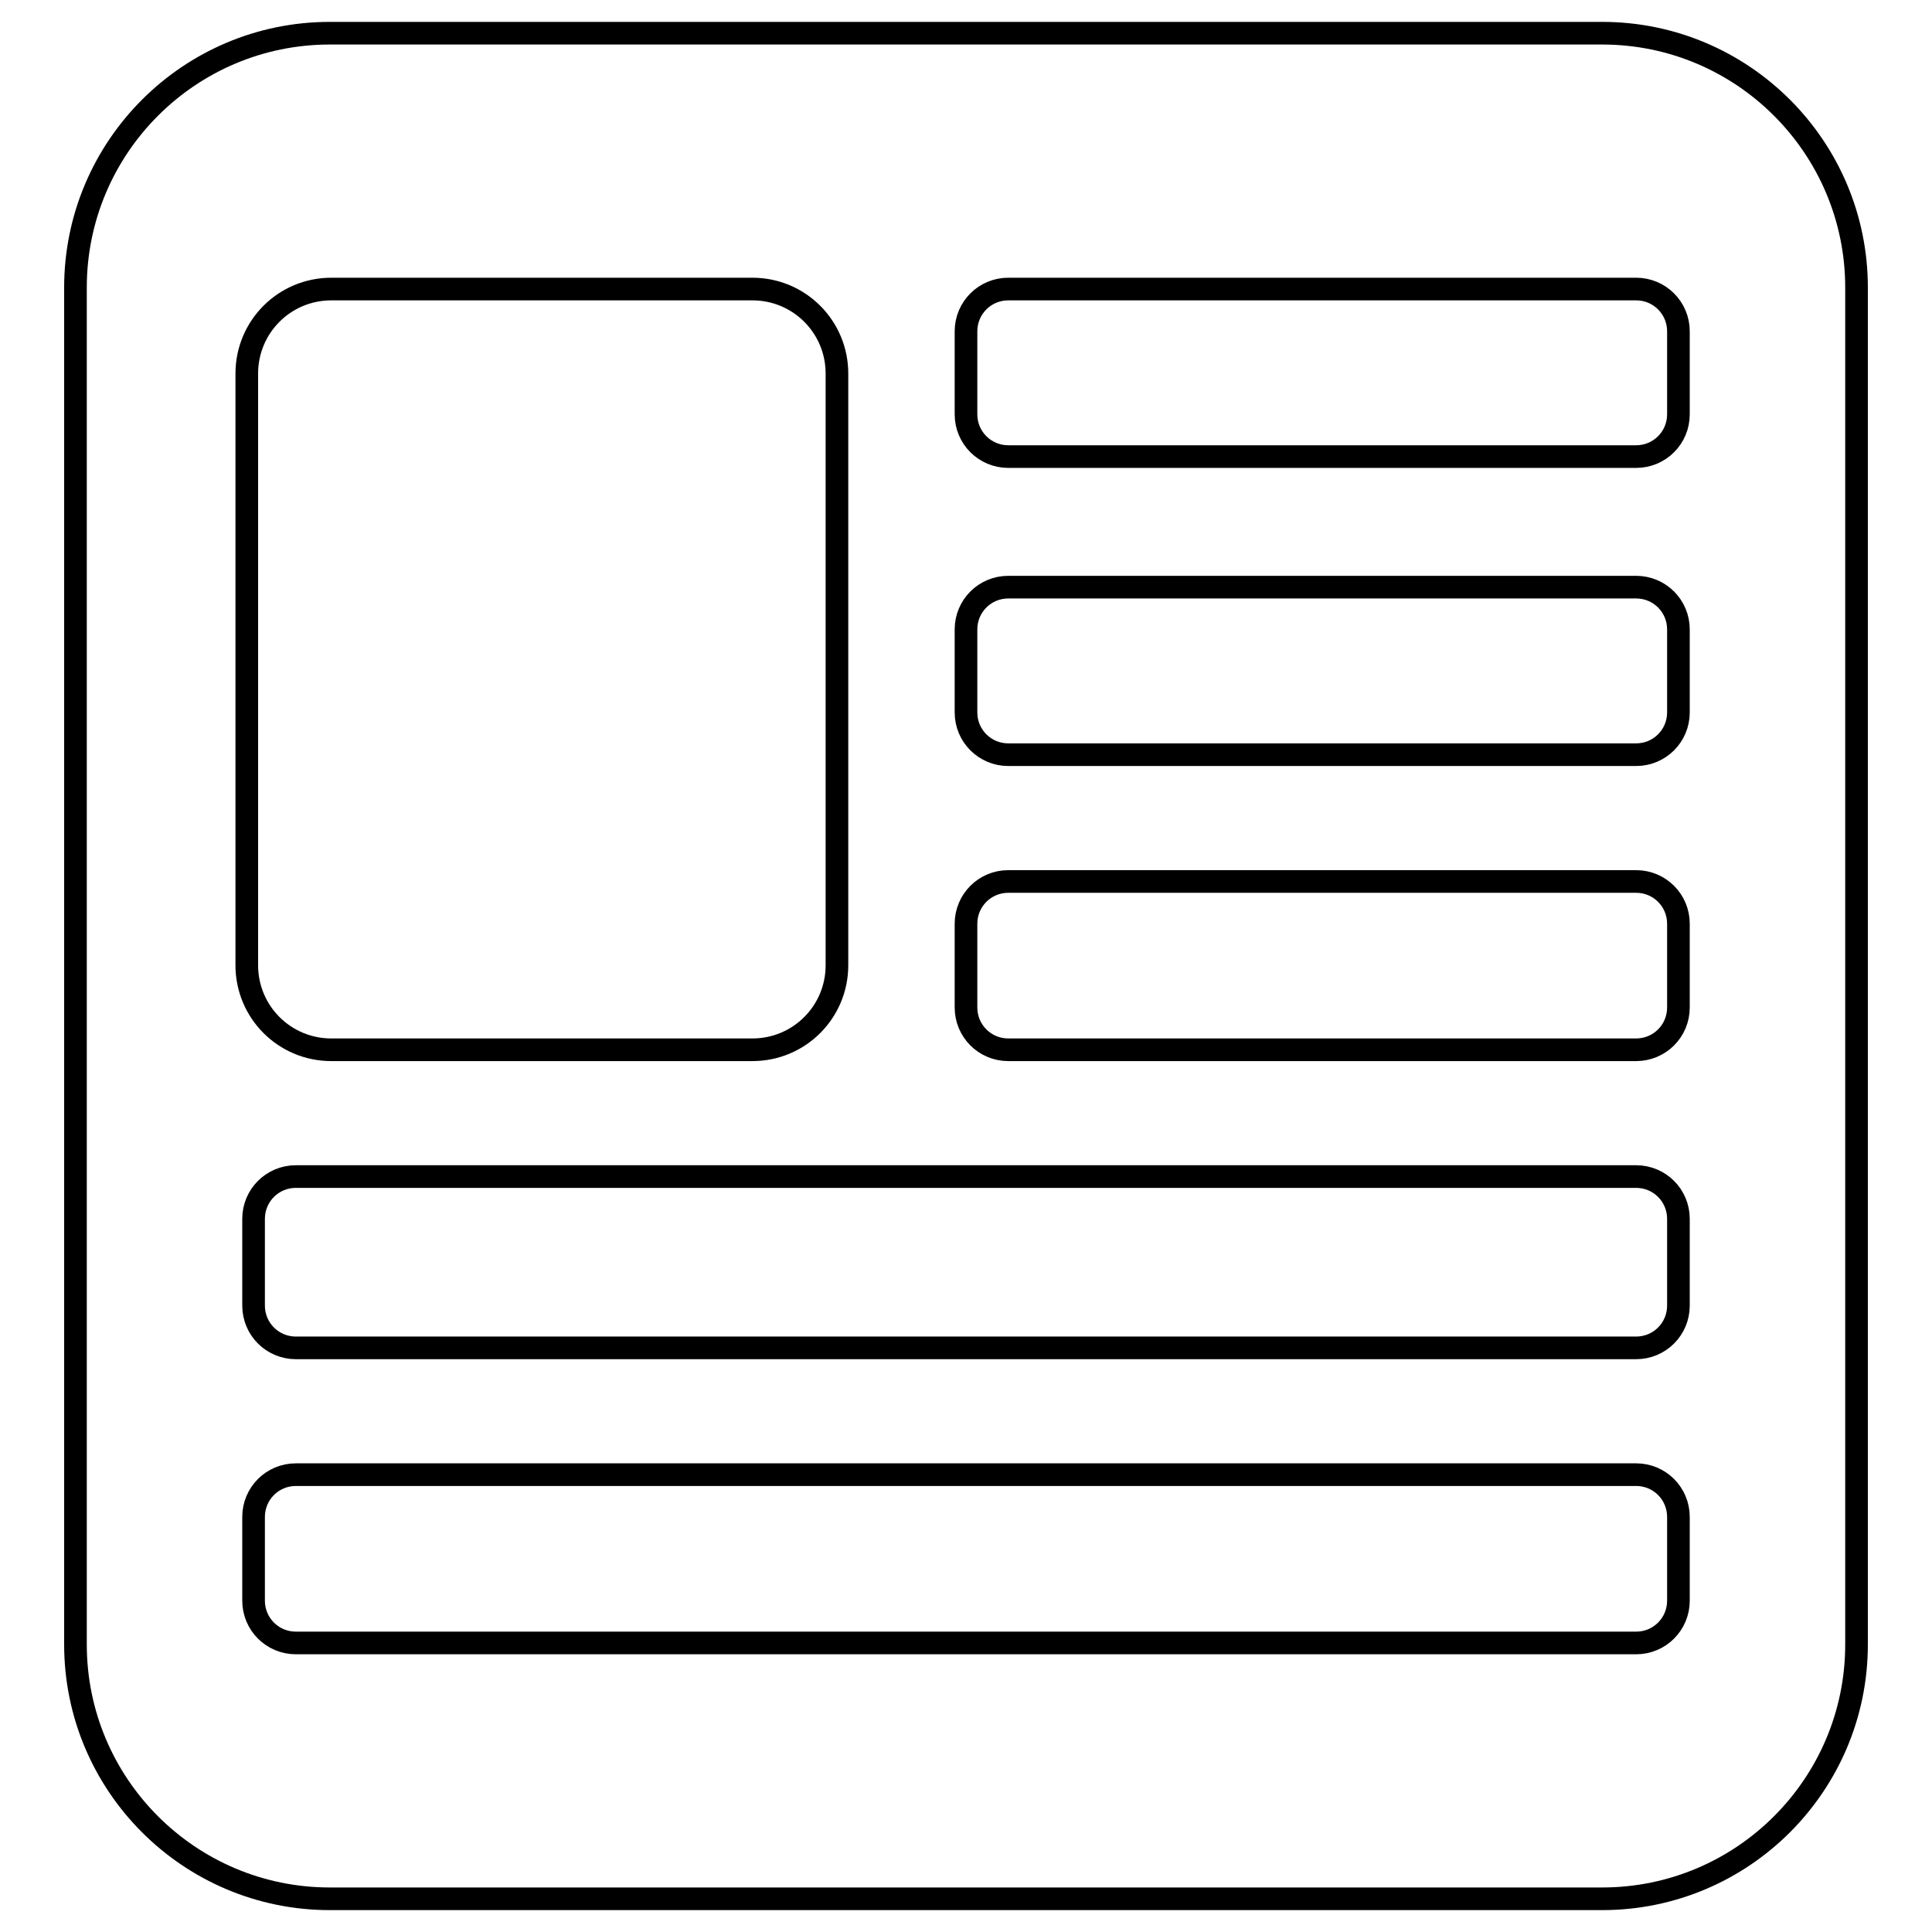 <?xml version="1.0" encoding="utf-8"?>
<!-- Svg Vector Icons : http://www.onlinewebfonts.com/icon -->
<!DOCTYPE svg PUBLIC "-//W3C//DTD SVG 1.1//EN" "http://www.w3.org/Graphics/SVG/1.1/DTD/svg11.dtd">
<svg version="1.1" xmlns="http://www.w3.org/2000/svg" xmlns:xlink="http://www.w3.org/1999/xlink" x="0px" y="0px" viewBox="0 0 256 256" enable-background="new 0 0 256 256" xml:space="preserve">
<g><g><path stroke-width="3" fill-opacity="0" stroke="#000000"  d="M212.3,4.4H43.7C25.1,4.4,10,19.5,10,38.1v179.8c0,18.6,15.1,33.7,33.7,33.7h168.6c18.6,0,33.7-15.1,33.7-33.7V38.1C246,19.5,230.9,4.4,212.3,4.4z M32.7,49.5c0-6.2,5-11.2,11.2-11.2h55.8c6.2,0,11.2,5,11.2,11.2v78.4c0,6.2-5,11.2-11.2,11.2H43.9c-6.2,0-11.2-5-11.2-11.2V49.5L32.7,49.5z M222.4,212.1c0,3.1-2.5,5.6-5.6,5.6H39.2c-3.1,0-5.6-2.5-5.6-5.6v-11.1c0-3.1,2.5-5.6,5.6-5.6h177.6c3.1,0,5.6,2.5,5.6,5.6V212.1z M222.4,173c0,3.1-2.5,5.6-5.6,5.6H39.2c-3.1,0-5.6-2.5-5.6-5.6v-11.5c0-3.1,2.5-5.6,5.6-5.6h177.6c3.1,0,5.6,2.5,5.6,5.6V173z M222.4,133.5c0,3.1-2.5,5.6-5.6,5.6h-83.2c-3.1,0-5.6-2.5-5.6-5.6v-11.1c0-3.1,2.5-5.6,5.6-5.6h83.2c3.1,0,5.6,2.5,5.6,5.6V133.5z M222.4,94.4c0,3.1-2.5,5.6-5.6,5.6h-83.2c-3.1,0-5.6-2.5-5.6-5.6V83.4c0-3.1,2.5-5.6,5.6-5.6h83.2c3.1,0,5.6,2.5,5.6,5.6V94.4z M222.4,54.9c0,3.1-2.5,5.6-5.6,5.6h-83.2c-3.1,0-5.6-2.5-5.6-5.6V43.9c0-3.1,2.5-5.6,5.6-5.6h83.2c3.1,0,5.6,2.5,5.6,5.6V54.9z"/></g></g>
</svg>